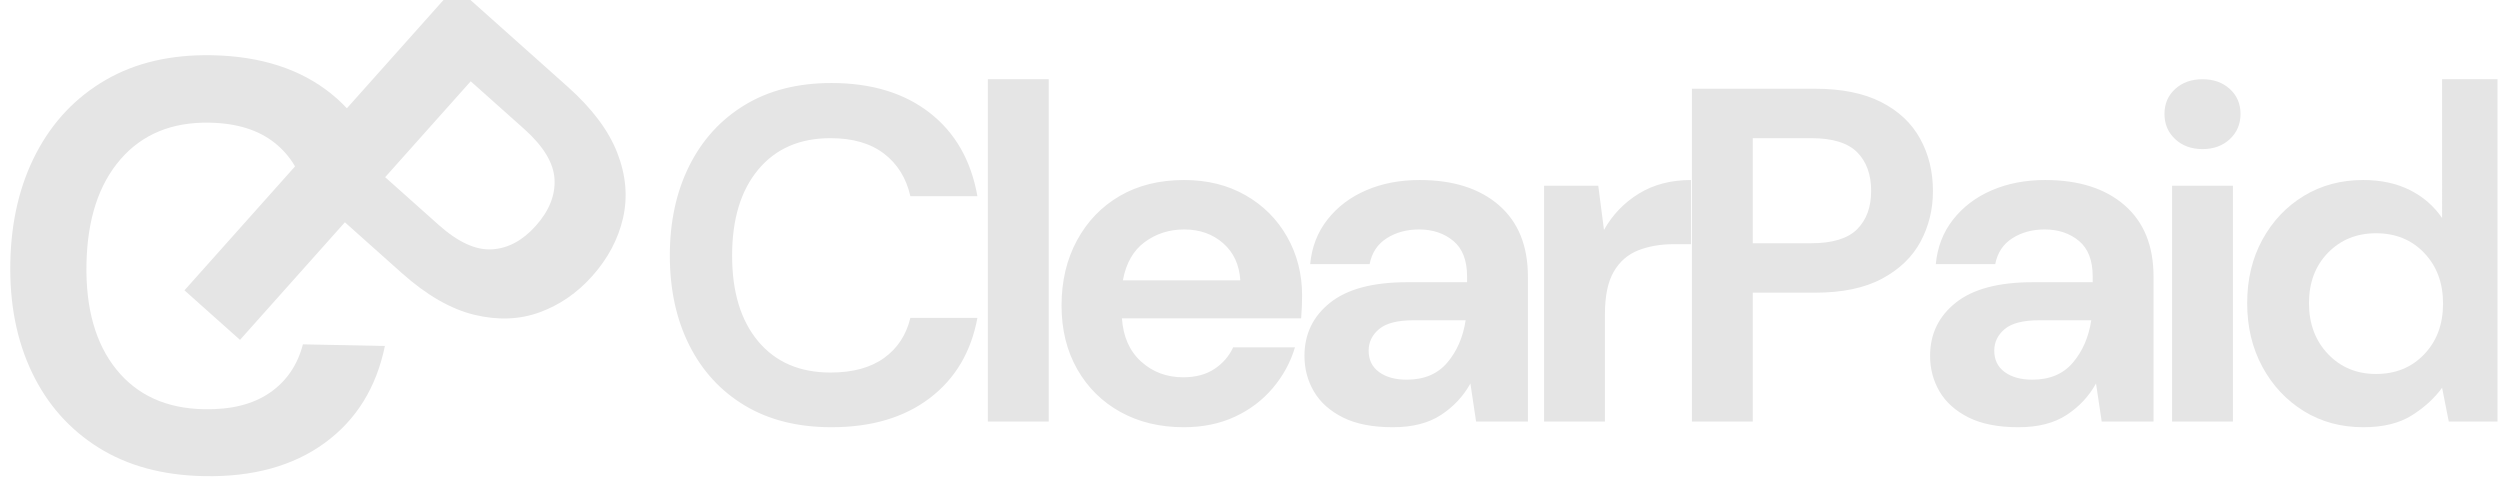 <svg xmlns="http://www.w3.org/2000/svg" width="2006" height="402" version="1.0" viewBox="0 0 1504.5 301.5"><defs><clipPath id="a"><path d="M1352 47h151.004v211H1352Zm0 0"/></clipPath></defs><path fill="#e5e5e5" d="M500.364 257.102q-30.328.002-52.078-13.016-21.738-13.014-33.469-36.328-11.719-23.326-11.719-53.938 0-30.608 11.72-54.062 11.73-23.466 33.468-36.625 21.75-13.172 52.078-13.172 36.046.001 59.078 17.89 23.029 17.878 28.766 50.204h-40.344q-3.72-16.311-15.89-25.61-12.158-9.294-32.172-9.296-27.752 0-43.485 18.89-15.736 18.877-15.734 51.781-.002 32.893 15.734 51.641 15.734 18.736 43.485 18.734 20.014 0 32.171-8.718 12.17-8.73 15.891-24.188h40.344q-5.737 30.91-28.766 48.36-23.032 17.453-59.078 17.453M594.493 253.664V47.68h36.625v205.984ZM712.367 257.102c-14.304 0-26.984-3.055-38.046-9.157-11.063-6.101-19.746-14.687-26.047-25.75q-9.439-16.593-9.438-38.343 0-22.031 9.297-39.188 9.295-17.169 25.75-26.75 16.453-9.576 38.766-9.578c13.926 0 26.226 3.055 36.906 9.156q16.03 9.141 25.031 25.032c6.008 10.586 9.016 22.359 9.016 35.328 0 2.093-.047 4.289-.14 6.578q-.144 3.44-.438 7.156H675.18q1.137 16.596 11.578 26.031 10.435 9.439 25.328 9.438c7.438 0 13.68-1.664 18.735-5q7.575-5.014 11.296-13.016h37.188q-4.003 13.44-13.297 24.453c-6.2 7.344-13.828 13.118-22.89 17.313s-19.313 6.297-30.75 6.297m.282-119.016c-8.961 0-16.875 2.527-23.75 7.578-6.867 5.055-11.25 12.73-13.157 23.031h70.672q-.86-14.014-10.312-22.312-9.439-8.297-23.453-8.297M838.244 257.102q-18.316 0-30.046-5.86-11.721-5.872-17.454-15.593-5.718-9.733-5.718-21.47c0-13.155 5.148-23.831 15.453-32.03q15.451-12.312 46.344-12.313h36.062V166.4q0-14.579-8.297-21.438-8.297-6.874-20.61-6.875-11.155 0-19.452 5.297-8.299 5.284-10.297 15.578h-35.766c.957-10.289 4.438-19.25 10.438-26.875q9.012-11.451 23.312-17.594c9.54-4.101 20.227-6.156 32.063-6.156 20.207 0 36.129 5.055 47.765 15.156q17.451 15.158 17.453 42.907v87.265h-31.187l-3.422-22.89q-6.3 11.454-17.61 18.89c-7.53 4.957-17.21 7.438-29.03 7.438m8.297-28.61q15.733.002 24.453-10.297c5.82-6.875 9.5-15.363 11.032-25.468h-31.188q-14.596 0-20.89 5.297-6.299 5.283-6.297 13.015-.002 8.298 6.297 12.875c4.195 3.055 9.726 4.578 16.593 4.578M929.223 253.664V111.758h32.61l3.437 26.61c5.156-9.157 12.164-16.446 21.03-21.876q13.294-8.156 31.329-8.156v38.61h-10.297q-12.018.002-21.469 3.718-9.438 3.722-14.734 12.875c-3.524 6.106-5.281 14.594-5.281 25.469v64.656ZM1018.199 253.664V53.4h74.094q24.028 0 39.765 8.015c10.5 5.336 18.32 12.68 23.469 22.031q7.718 14.017 7.719 31.47 0 16.593-7.438 30.468-7.44 13.875-23.172 22.312-15.736 8.438-40.343 8.438h-37.47v77.531Zm36.625-107.281h35.187q19.173 0 27.61-8.438c5.625-5.632 8.437-13.312 8.437-23.03q0-14.874-8.437-23.313-8.437-8.451-27.61-8.453h-35.187ZM1214.744 257.102q-18.315 0-30.046-5.86-11.721-5.872-17.454-15.593-5.718-9.733-5.718-21.47c0-13.155 5.148-23.831 15.453-32.03q15.452-12.312 46.344-12.313h36.062V166.4q0-14.579-8.297-21.438-8.297-6.874-20.61-6.875-11.155 0-19.452 5.297-8.298 5.284-10.297 15.578h-35.766c.957-10.289 4.438-19.25 10.438-26.875q9.012-11.451 23.312-17.594c9.54-4.101 20.227-6.156 32.063-6.156 20.207 0 36.129 5.055 47.765 15.156q17.451 15.158 17.453 42.907v87.265h-31.187l-3.422-22.89q-6.3 11.454-17.61 18.89c-7.53 4.957-17.21 7.438-29.03 7.438m8.297-28.61q15.734.002 24.453-10.297c5.82-6.875 9.5-15.363 11.032-25.468h-31.188q-14.596 0-20.89 5.297-6.299 5.283-6.297 13.015-.001 8.298 6.297 12.875c4.195 3.055 9.726 4.578 16.593 4.578M1325.473 89.727q-10.02 0-16.453-6-6.439-6.013-6.438-15.172 0-9.141 6.438-15c4.289-3.914 9.773-5.875 16.453-5.875q9.997.001 16.437 5.875 6.437 5.859 6.438 15c0 6.105-2.149 11.164-6.438 15.172q-6.44 6-16.437 6m-18.313 163.937V111.758h36.61v141.906Zm0 0"/><g clip-path="url(#a)"><path fill="#e5e5e5" d="M1422.168 257.102q-20.034-.002-35.766-9.719-15.739-9.733-24.89-26.61-9.158-16.886-9.157-38.343-.002-21.451 9.156-38.188 9.153-16.747 24.89-26.328 15.734-9.576 35.767-9.578 16.014.002 28.03 6.016 12.013 6 19.454 16.86V47.68h36.625v205.984h-32.61l-4.015-20.312q-6.862 9.44-18.172 16.593c-7.531 4.77-17.305 7.157-29.312 7.157m7.718-32.047c11.82 0 21.5-3.957 29.032-11.875q11.31-11.87 11.312-30.469-.002-18.59-11.312-30.469c-7.532-7.914-17.211-11.875-29.032-11.875q-17.455.002-28.906 11.735-11.437 11.736-11.437 30.328 0 18.597 11.437 30.61 11.45 12.016 28.906 12.015m0 0"/></g><path fill="#e5e5e5" d="M122.636 286.54c-24.72-.492-45.84-6.218-63.36-17.187q-26.283-16.452-40.047-45.25c-9.18-19.207-13.515-41.285-13.015-66.234q.75-37.435 15.656-65.829 14.906-28.405 41.812-43.968 26.921-15.562 64-14.828 44.092.878 71.813 23.312 27.715 22.426 33.937 62.094l-49.328-.985q-4.16-20.027-18.797-31.687-14.642-11.67-39.14-12.156-33.925-.669-53.625 22.031-19.705 22.706-20.5 62.937c-.531 26.825 5.46 48 17.984 63.532q18.779 23.285 52.703 23.953 24.498.485 39.578-9.875 15.078-10.372 20-29.172l49.329.984q-7.752 37.66-36.329 58.438-28.58 20.765-72.671 19.89m0 0"/><path fill="#e5e5e5" d="M111.009 174.721 274.087-8.06l67.625 60.328q21.938 19.564 29.766 39.703c5.218 13.43 6.375 26.5 3.468 39.219q-4.36 19.08-18.578 35-13.518 15.141-31.594 21.75-18.082 6.621-39.328 1.5-21.234-5.128-43.687-25.156l-34.203-30.516-63.125 70.766Zm120.781-68.094 32.125 28.657q17.482 15.61 32.047 14.78c9.719-.55 18.539-5.269 26.469-14.155q12.106-13.561 11.28-28.141c-.554-9.719-6.655-19.781-18.312-30.188l-32.125-28.656Zm0 0"/></svg>